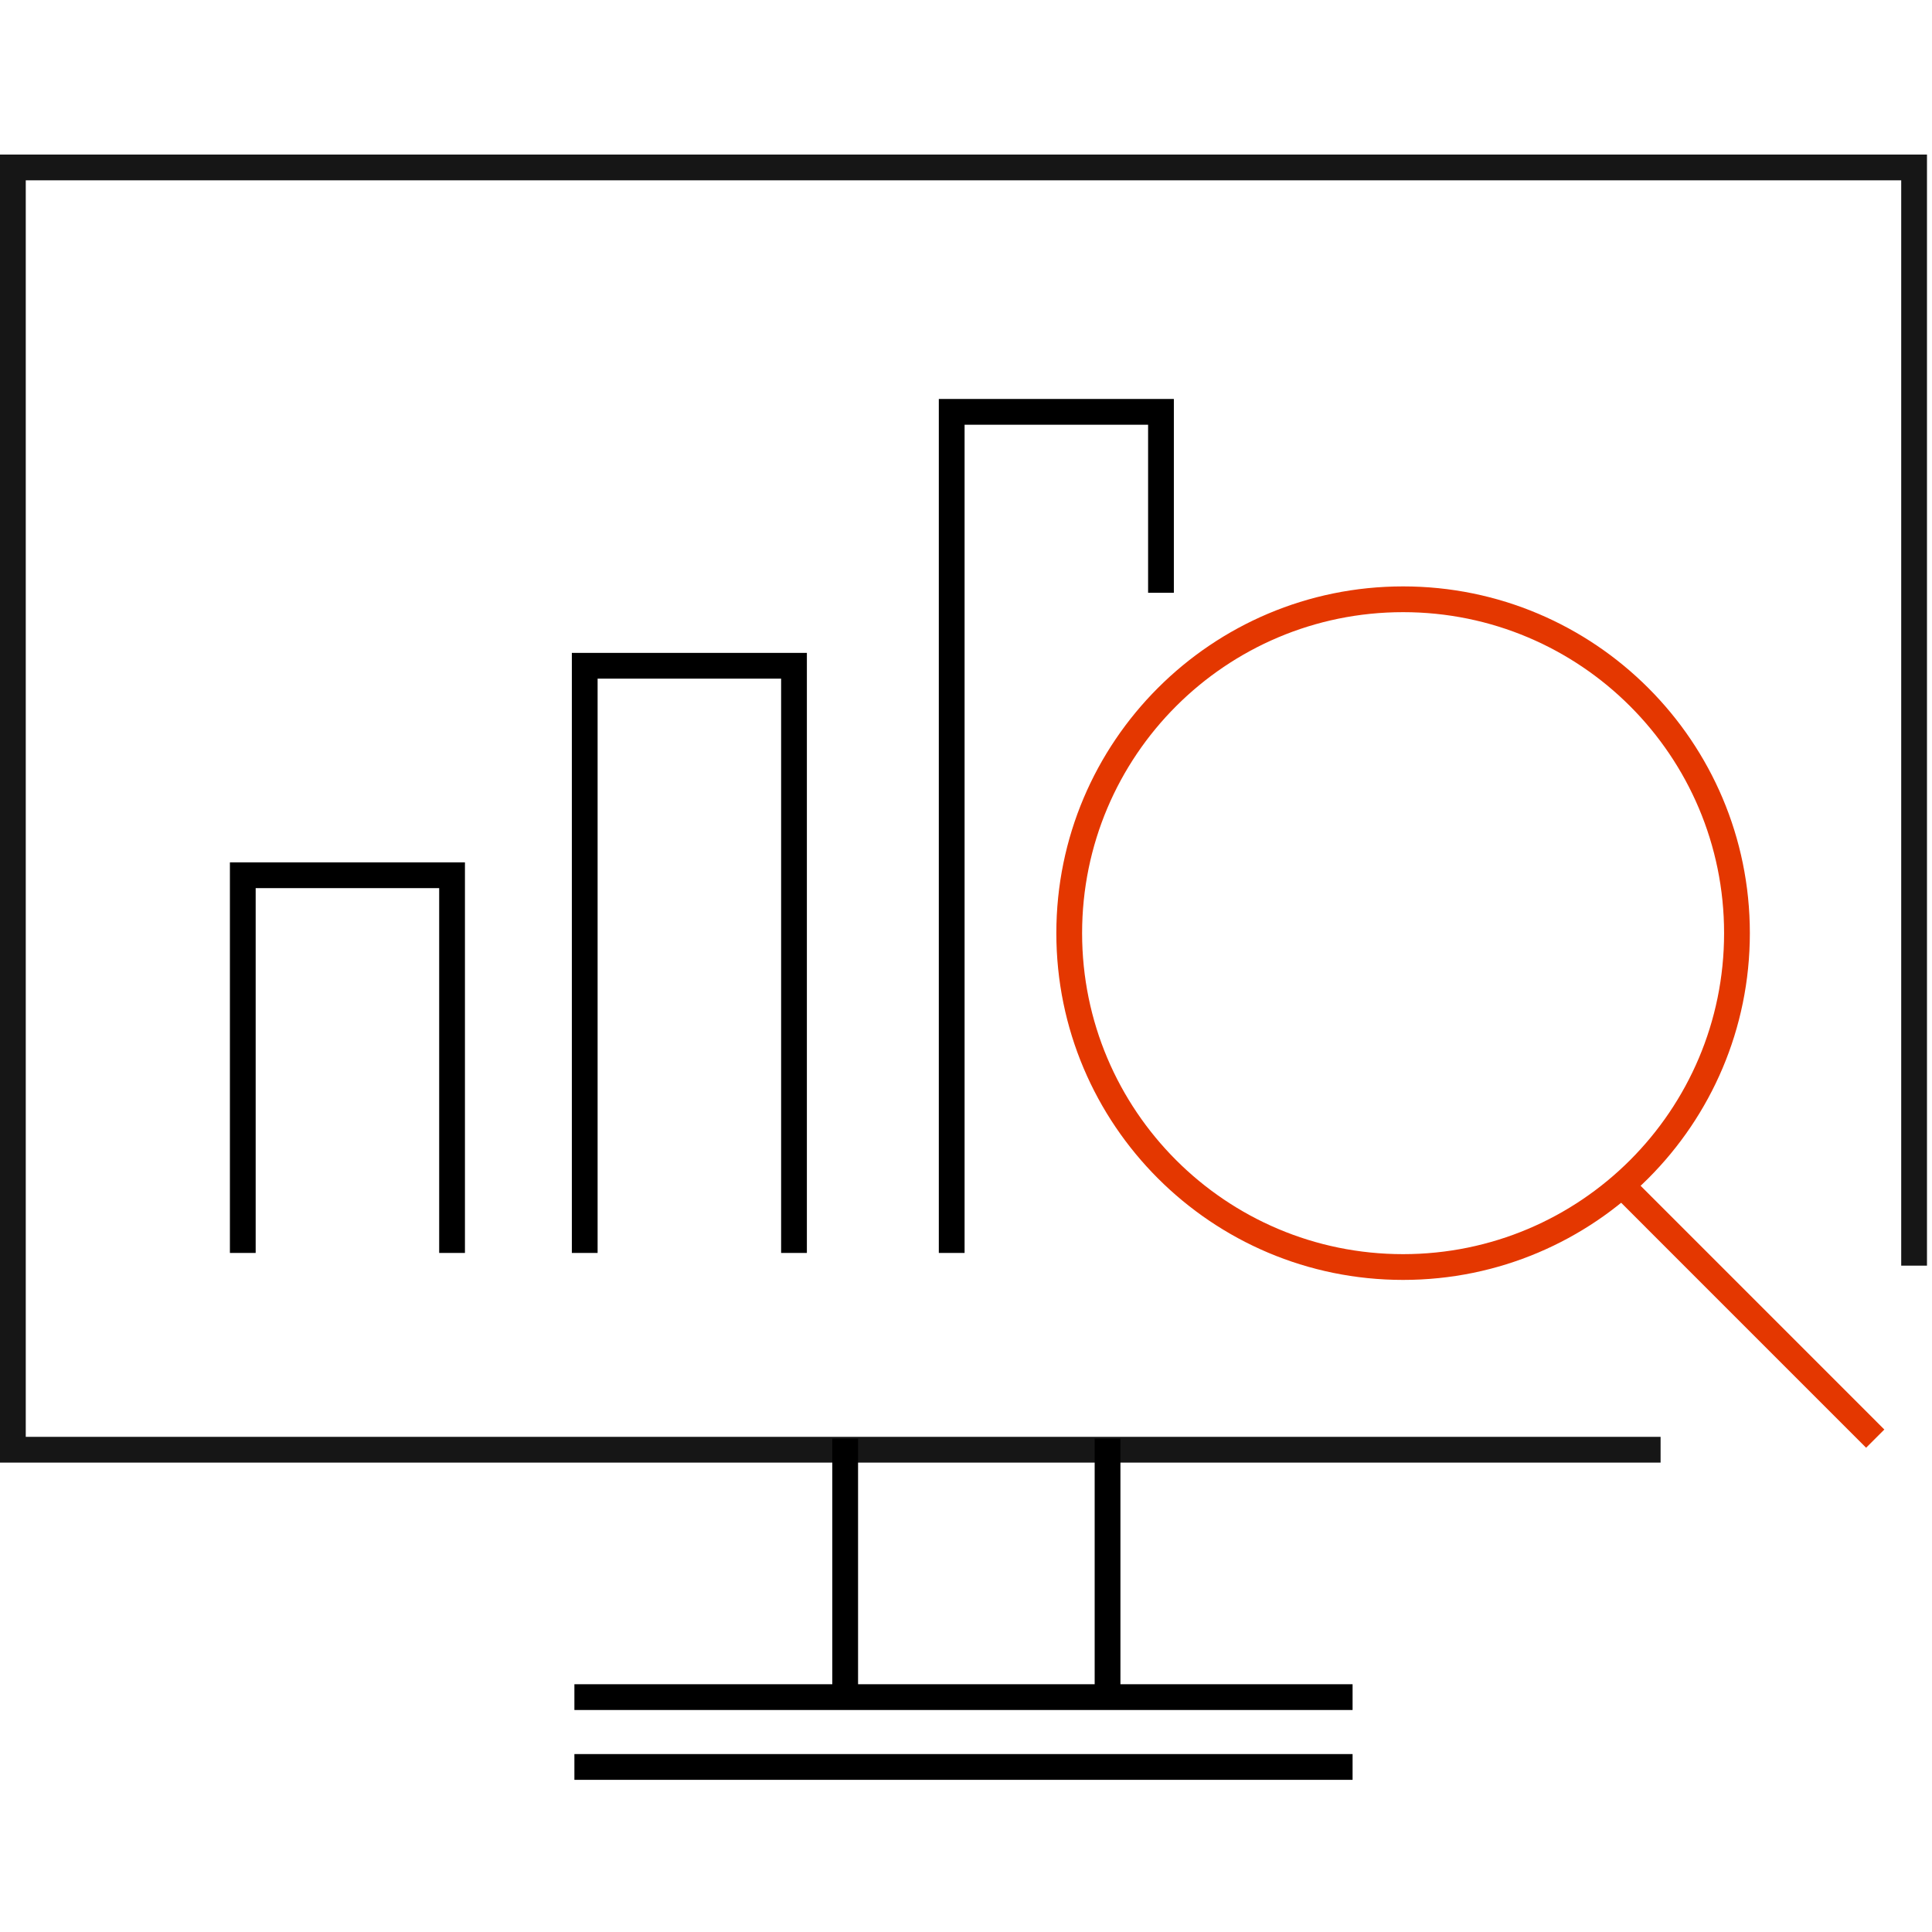 <svg width="75" height="75" viewBox="0 0 75 75" fill="none" xmlns="http://www.w3.org/2000/svg">
<g clip-path="url(#clip0_591_113045)">
<g clip-path="url(#clip1_591_113045)">
<path fill-rule="evenodd" clip-rule="evenodd" d="M8.925 33.477H18.049V48.639H17.049V34.477H9.925V48.639H8.925V33.477Z" fill="black"/>
<path fill-rule="evenodd" clip-rule="evenodd" d="M22.199 25.345H31.323V48.639H30.323V26.345H23.199V48.639H22.199V25.345Z" fill="black"/>
<path fill-rule="evenodd" clip-rule="evenodd" d="M36.445 15.488H45.569V23.011H44.569V16.488H37.445V48.639H36.445V15.488Z" fill="black"/>
<path fill-rule="evenodd" clip-rule="evenodd" d="M0 6H74.805V49.132H73.805V7H1V55.778H64.464V56.778H0V6Z" fill="#161616"/>
<path fill-rule="evenodd" clip-rule="evenodd" d="M32.31 65.433L32.31 55.847L33.31 55.847L33.31 65.433L32.31 65.433Z" fill="black"/>
<path fill-rule="evenodd" clip-rule="evenodd" d="M42.495 65.433L42.495 55.847L43.495 55.847L43.495 65.433L42.495 65.433Z" fill="black"/>
<path fill-rule="evenodd" clip-rule="evenodd" d="M52.507 69.093H22.298V68.093H52.507V69.093Z" fill="black"/>
<path fill-rule="evenodd" clip-rule="evenodd" d="M52.507 66.382H22.298V65.382H52.507V66.382Z" fill="black"/>
<path fill-rule="evenodd" clip-rule="evenodd" d="M54.468 48.686C61.35 48.686 66.929 43.107 66.929 36.225C66.929 29.343 61.35 23.764 54.468 23.764C47.586 23.764 42.007 29.343 42.007 36.225C42.007 43.107 47.586 48.686 54.468 48.686ZM54.468 49.686C61.902 49.686 67.929 43.66 67.929 36.225C67.929 28.791 61.902 22.764 54.468 22.764C47.034 22.764 41.007 28.791 41.007 36.225C41.007 43.66 47.034 49.686 54.468 49.686Z" fill="#E43700"/>
<path fill-rule="evenodd" clip-rule="evenodd" d="M72.442 56.201L62.709 46.467L63.416 45.76L73.15 55.494L72.442 56.201Z" fill="#E43700"/>
</g>
</g>
<defs>
<clipPath id="clip0_591_113045">
<rect width="75" height="75" fill="white"/>
</clipPath>
<clipPath id="clip1_591_113045">
<rect width="75" height="75" fill="white" transform="translate(0 4)"/>
</clipPath>
</defs>
</svg>
